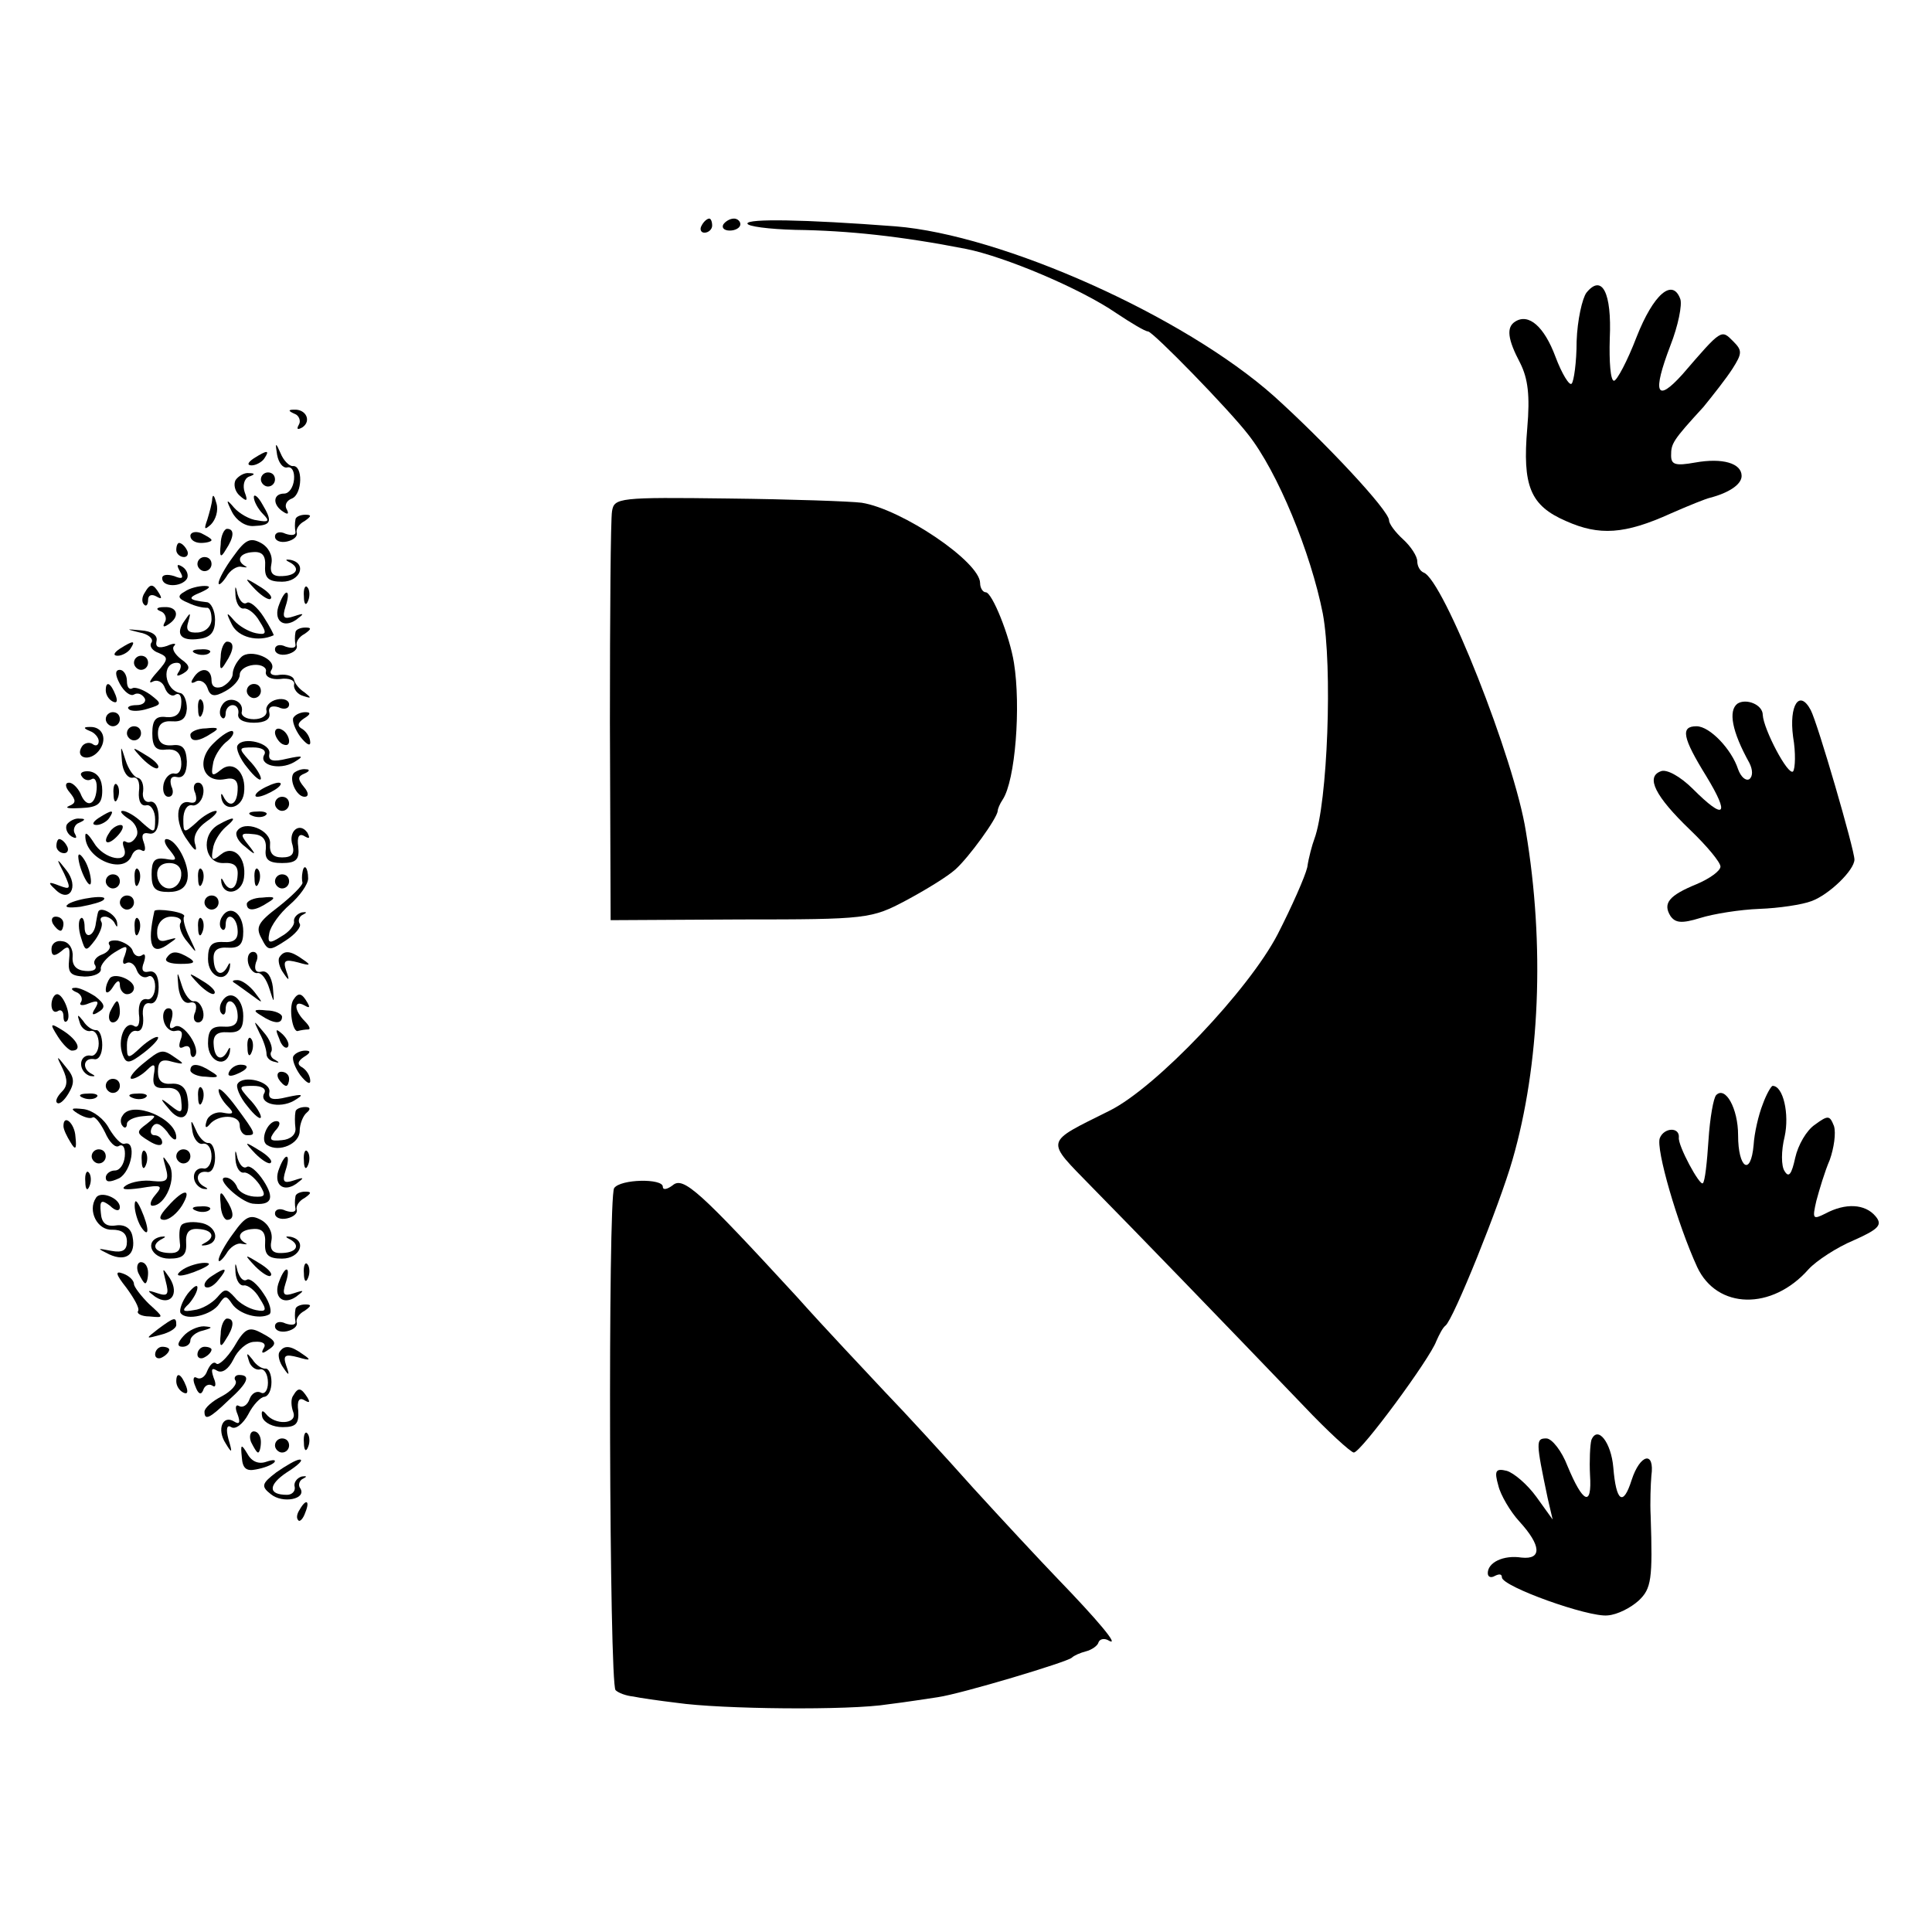 <?xml version="1.0" standalone="no"?>
<!DOCTYPE svg PUBLIC "-//W3C//DTD SVG 20010904//EN"
 "http://www.w3.org/TR/2001/REC-SVG-20010904/DTD/svg10.dtd">
<svg version="1.0" xmlns="http://www.w3.org/2000/svg"
 width="274pt" height="274pt" viewBox="0 0 274 274"
 preserveAspectRatio="xMidYMid meet">
<g transform="translate(0,274) scale(0.1,-0.1)"
fill="#000000" stroke="none">
<path d="M995 2420 c-3 -5 -1 -10 4 -10 6 0 11 5 11 10 0 6 -2 10 -4 10 -3 0
-8 -4 -11 -10z"/>
<path d="M1026 2422 c-3 -5 1 -9 9 -9 8 0 15 4 15 9 0 4 -4 8 -9 8 -6 0 -12
-4 -15 -8z"/>
<path d="M1060 2423 c0 -4 30 -8 68 -9 75 -1 150 -9 242 -27 55 -11 162 -56
213 -91 21 -14 41 -26 45 -26 7 0 115 -111 142 -146 42 -53 89 -168 106 -254
14 -75 7 -269 -12 -320 -3 -8 -8 -26 -10 -40 -3 -13 -22 -56 -42 -95 -41 -79
-172 -217 -238 -250 -94 -47 -92 -40 -25 -109 60 -61 182 -187 300 -310 34
-36 67 -66 71 -66 10 0 108 133 117 158 4 9 9 19 13 22 11 8 77 172 95 235 39
135 46 305 19 466 -16 102 -117 357 -145 367 -5 2 -9 9 -9 16 0 7 -9 21 -20
31 -11 10 -20 22 -20 27 0 14 -91 111 -163 176 -128 114 -386 229 -537 241
-131 10 -210 11 -210 4z"/>
<path d="M2250 2325 c-6 -8 -13 -39 -14 -69 0 -30 -4 -57 -7 -60 -3 -4 -14 14
-23 38 -16 43 -38 62 -57 50 -13 -8 -11 -25 7 -59 11 -22 14 -46 10 -92 -7
-82 4 -110 55 -132 47 -21 83 -19 149 11 25 11 50 21 55 22 27 7 45 19 45 31
0 18 -27 26 -66 19 -28 -5 -34 -3 -34 10 0 17 2 21 46 69 13 16 32 40 41 54
14 22 14 26 1 39 -17 17 -16 18 -72 -47 -37 -41 -43 -27 -17 41 11 28 17 58
14 66 -11 30 -38 7 -62 -54 -13 -34 -28 -62 -32 -62 -5 0 -7 27 -6 60 3 65
-11 92 -33 65z"/>
<path d="M418 2153 c6 -2 9 -10 6 -15 -4 -7 -2 -8 5 -4 13 9 5 26 -12 25 -9 0
-8 -2 1 -6z"/>
<path d="M393 2095 c2 -11 8 -19 14 -18 7 2 11 -6 10 -17 -1 -11 -7 -20 -14
-20 -16 0 -17 -16 -1 -26 6 -4 8 -3 5 3 -4 6 -1 13 7 16 15 6 16 48 1 46 -5 0
-13 8 -17 18 -7 16 -8 16 -5 -2z"/>
<path d="M360 2090 c-9 -6 -10 -10 -3 -10 6 0 15 5 18 10 8 12 4 12 -15 0z"/>
<path d="M334 2059 c-3 -6 -1 -16 6 -22 10 -9 12 -8 7 5 -3 9 -1 19 6 22 9 3
9 5 0 5 -6 1 -15 -4 -19 -10z"/>
<path d="M370 2060 c0 -5 5 -10 10 -10 6 0 10 5 10 10 0 6 -4 10 -10 10 -5 0
-10 -4 -10 -10z"/>
<path d="M301 2033 c0 -6 -4 -20 -7 -30 -5 -14 -4 -15 5 -7 7 7 11 20 8 30 -3
11 -5 14 -6 7z"/>
<path d="M360 2035 c0 -6 6 -17 13 -24 10 -10 8 -12 -8 -9 -11 1 -26 10 -33
18 -11 13 -12 12 -3 -6 6 -12 19 -21 31 -20 25 1 27 6 12 31 -6 11 -12 15 -12
10z"/>
<path d="M868 2015 c-2 -11 -3 -146 -3 -300 l1 -280 184 1 c180 0 186 1 235
27 28 15 59 34 70 44 19 17 59 72 60 83 0 3 3 10 7 16 18 27 26 132 16 194 -6
38 -31 100 -40 100 -4 0 -8 6 -8 13 0 30 -111 105 -168 114 -15 2 -100 5 -189
6 -155 2 -162 1 -165 -18z"/>
<path d="M419 2003 c-1 -5 -1 -12 0 -17 1 -5 -5 -6 -14 -3 -8 4 -15 2 -15 -4
0 -6 8 -9 17 -7 9 2 15 7 14 12 -2 5 3 13 11 17 10 7 10 9 1 9 -7 0 -14 -3
-14 -7z"/>
<path d="M270 1980 c0 -6 7 -10 15 -10 8 0 15 2 15 4 0 2 -7 6 -15 10 -8 3
-15 1 -15 -4z"/>
<path d="M313 1968 c-2 -18 0 -20 7 -8 12 18 13 30 2 30 -4 0 -9 -10 -9 -22z"/>
<path d="M331 1951 c-12 -16 -21 -33 -21 -38 0 -4 5 0 11 9 5 9 15 16 22 14 6
-1 9 -1 5 1 -14 8 -8 19 11 20 13 1 18 -5 17 -20 -1 -17 5 -22 24 -22 26 0 36
26 12 31 -7 1 -8 0 -2 -3 16 -8 12 -19 -9 -20 -14 -1 -19 4 -16 18 2 11 -4 23
-15 29 -15 8 -22 5 -39 -19z"/>
<path d="M250 1960 c0 -5 5 -10 11 -10 5 0 7 5 4 10 -3 6 -8 10 -11 10 -2 0
-4 -4 -4 -10z"/>
<path d="M280 1940 c0 -5 5 -10 10 -10 6 0 10 5 10 10 0 6 -4 10 -10 10 -5 0
-10 -4 -10 -10z"/>
<path d="M255 1930 c6 -10 4 -12 -8 -7 -10 3 -17 2 -17 -3 0 -13 27 -13 35 -1
3 5 0 13 -6 17 -8 5 -9 3 -4 -6z"/>
<path d="M334 1895 c1 -11 6 -19 12 -18 5 1 16 -7 22 -18 11 -17 10 -20 -5
-17 -10 2 -24 10 -31 18 -11 13 -12 12 -3 -6 9 -18 37 -25 59 -15 1 0 -5 12
-14 26 -9 14 -20 23 -24 20 -5 -3 -10 3 -13 12 -3 14 -4 13 -3 -2z"/>
<path d="M362 1904 c10 -10 20 -16 22 -13 3 3 -5 11 -17 18 -21 13 -21 12 -5
-5z"/>
<path d="M205 1899 c-4 -6 -4 -13 -1 -16 3 -4 6 -1 6 6 0 7 5 9 12 5 7 -4 8
-3 4 4 -9 15 -13 15 -21 1z"/>
<path d="M262 1901 c-11 -6 -10 -10 5 -16 10 -5 21 -7 26 -7 4 1 7 -6 7 -16 0
-10 -8 -18 -19 -19 -14 -1 -18 3 -14 15 4 14 3 14 -5 2 -14 -19 -6 -30 21 -26
16 2 22 10 22 27 0 13 -6 25 -12 25 -26 3 -28 6 -8 14 13 6 15 9 5 9 -8 0 -21
-3 -28 -8z"/>
<path d="M431 1894 c0 -11 3 -14 6 -6 3 7 2 16 -1 19 -3 4 -6 -2 -5 -13z"/>
<path d="M396 1883 c-9 -22 5 -35 24 -22 12 9 12 10 -3 5 -15 -5 -17 -2 -12
14 8 24 0 27 -9 3z"/>
<path d="M228 1873 c6 -2 9 -10 6 -15 -4 -7 -2 -8 4 -4 18 11 14 26 -5 25 -11
0 -13 -3 -5 -6z"/>
<path d="M198 1843 c12 -2 20 -9 17 -14 -4 -5 1 -12 10 -15 14 -6 14 -9 -2
-27 -10 -11 -13 -17 -7 -14 7 4 15 0 18 -9 3 -8 10 -13 15 -9 6 3 9 -3 8 -14
-1 -14 -8 -19 -21 -18 -15 2 -20 -4 -20 -23 0 -19 5 -25 20 -23 13 1 20 -4 21
-17 1 -11 -3 -19 -10 -17 -6 1 -13 -6 -15 -15 -2 -10 1 -18 7 -18 6 0 8 7 4
15 -3 10 0 15 8 13 9 -2 14 6 14 22 -1 19 -6 25 -21 23 -13 -1 -20 4 -20 17 0
13 7 18 20 17 14 -1 20 4 21 18 0 11 -4 21 -9 22 -23 4 -28 43 -5 43 6 0 7 -5
3 -12 -5 -7 -3 -8 6 -3 10 6 10 11 -3 20 -9 7 -14 15 -10 19 4 4 -1 4 -10 0
-12 -4 -17 -2 -15 7 2 8 -7 14 -22 15 -22 2 -22 2 -2 -3z"/>
<path d="M419 1843 c-1 -5 -1 -12 0 -17 1 -5 -5 -6 -14 -3 -8 4 -15 2 -15 -4
0 -6 8 -9 17 -7 9 2 15 7 14 12 -2 5 3 13 11 17 10 7 10 9 1 9 -7 0 -14 -3
-14 -7z"/>
<path d="M170 1820 c-9 -6 -10 -10 -3 -10 6 0 15 5 18 10 8 12 4 12 -15 0z"/>
<path d="M313 1808 c-2 -18 0 -20 7 -8 12 18 13 30 2 30 -4 0 -9 -10 -9 -22z"/>
<path d="M278 1813 c7 -3 16 -2 19 1 4 3 -2 6 -13 5 -11 0 -14 -3 -6 -6z"/>
<path d="M342 1808 c-7 -7 -12 -17 -12 -24 0 -6 -7 -14 -15 -18 -9 -3 -15 0
-15 9 0 18 -16 20 -26 3 -4 -6 -3 -8 3 -5 6 4 14 0 17 -8 4 -13 10 -14 26 -5
11 6 20 16 20 23 0 7 9 13 20 14 11 1 19 -4 17 -10 -1 -7 8 -11 20 -10 13 2
22 -2 20 -8 -1 -6 5 -14 13 -16 12 -4 12 -3 2 5 -8 5 -14 13 -15 18 -1 5 -10
8 -20 7 -10 -2 -16 1 -12 7 9 15 -30 31 -43 18z"/>
<path d="M190 1800 c0 -5 5 -10 10 -10 6 0 10 5 10 10 0 6 -4 10 -10 10 -5 0
-10 -4 -10 -10z"/>
<path d="M170 1770 c6 -11 15 -18 20 -15 5 3 11 1 15 -5 3 -5 -2 -10 -11 -10
-10 0 -15 -3 -11 -6 3 -3 15 -3 27 1 20 6 20 7 3 20 -10 7 -21 11 -25 9 -5 -3
-8 2 -8 10 0 9 -5 16 -10 16 -7 0 -7 -7 0 -20z"/>
<path d="M150 1761 c0 -6 4 -13 10 -16 6 -3 7 1 4 9 -7 18 -14 21 -14 7z"/>
<path d="M350 1760 c0 -5 5 -10 10 -10 6 0 10 5 10 10 0 6 -4 10 -10 10 -5 0
-10 -4 -10 -10z"/>
<path d="M281 1734 c0 -11 3 -14 6 -6 3 7 2 16 -1 19 -3 4 -6 -2 -5 -13z"/>
<path d="M315 1740 c-4 -6 -4 -14 -1 -17 3 -4 6 -1 6 5 0 7 5 12 10 12 6 0 9
-6 8 -12 -2 -8 7 -13 22 -13 16 0 24 5 22 14 -2 8 3 11 13 8 8 -4 15 -2 15 4
0 6 -8 9 -17 7 -10 -2 -17 -10 -15 -16 1 -7 -7 -12 -18 -12 -11 0 -19 5 -17
11 3 16 -20 23 -28 9z"/>
<path d="M2464 1742 c-13 -10 -8 -39 17 -84 5 -10 5 -19 0 -23 -5 -3 -12 3
-16 14 -9 28 -40 61 -59 61 -23 0 -20 -16 14 -71 34 -56 26 -63 -19 -18 -18
18 -38 29 -46 25 -21 -8 -8 -35 42 -83 24 -23 43 -46 43 -52 0 -6 -15 -17 -34
-25 -39 -16 -48 -27 -37 -45 7 -10 16 -11 42 -3 19 6 57 12 84 13 28 1 61 6
74 11 25 9 61 44 61 59 0 14 -52 193 -62 212 -16 30 -31 7 -25 -38 4 -23 3
-45 0 -49 -7 -7 -42 60 -43 80 0 15 -24 24 -36 16z"/>
<path d="M150 1720 c0 -5 5 -10 10 -10 6 0 10 5 10 10 0 6 -4 10 -10 10 -5 0
-10 -4 -10 -10z"/>
<path d="M416 1722 c-2 -4 2 -16 10 -27 8 -10 14 -14 14 -8 0 7 -5 15 -11 19
-8 4 -7 9 2 15 10 6 10 9 2 9 -6 0 -14 -3 -17 -8z"/>
<path d="M128 1703 c6 -2 12 -9 12 -14 0 -6 -4 -8 -9 -4 -5 3 -12 1 -15 -4
-10 -16 11 -22 24 -6 13 16 6 35 -13 34 -9 0 -9 -2 1 -6z"/>
<path d="M180 1700 c0 -5 5 -10 10 -10 6 0 10 5 10 10 0 6 -4 10 -10 10 -5 0
-10 -4 -10 -10z"/>
<path d="M270 1698 c0 -11 12 -10 30 2 12 7 10 9 -8 7 -12 0 -22 -5 -22 -9z"/>
<path d="M303 1686 c-26 -25 -15 -57 16 -51 14 3 19 -2 18 -16 -1 -21 -12 -25
-20 -9 -3 6 -4 5 -3 -2 4 -20 29 -15 32 7 4 29 -15 48 -33 33 -12 -10 -14 -8
-11 8 1 10 10 24 18 31 8 6 13 13 10 16 -3 2 -15 -5 -27 -17z"/>
<path d="M390 1701 c0 -5 5 -13 10 -16 6 -3 10 -2 10 4 0 5 -4 13 -10 16 -5 3
-10 2 -10 -4z"/>
<path d="M337 1683 c-3 -4 3 -19 14 -32 10 -13 19 -20 19 -15 0 4 -7 16 -17
26 -15 17 -15 18 6 18 12 0 19 -4 16 -10 -9 -15 21 -23 42 -11 15 9 13 10 -10
5 -20 -5 -27 -3 -25 7 3 15 -37 25 -45 12z"/>
<path d="M173 1660 c1 -14 8 -24 15 -23 7 2 11 -6 9 -20 -1 -13 3 -21 11 -19
6 1 12 -8 12 -20 0 -20 -1 -20 -18 -5 -10 10 -23 17 -28 17 -5 0 -1 -5 8 -11
9 -5 15 -16 12 -24 -4 -8 -10 -12 -15 -9 -5 3 -6 -1 -3 -9 8 -23 -29 -16 -43
8 -7 11 -12 16 -12 10 -1 -33 55 -57 66 -28 3 7 9 10 14 7 5 -3 6 2 3 11 -4
10 -2 15 7 13 9 -2 14 6 14 22 0 15 -5 24 -12 23 -7 -2 -12 5 -10 15 1 9 -2
18 -8 19 -5 1 -13 12 -17 25 -7 22 -7 22 -5 -2z"/>
<path d="M202 1664 c10 -10 20 -16 22 -13 3 3 -5 11 -17 18 -21 13 -21 12 -5
-5z"/>
<path d="M116 1639 c3 -5 9 -7 14 -4 5 3 8 -4 7 -15 -2 -23 -15 -26 -23 -5 -4
8 -11 15 -16 15 -6 0 -6 -6 1 -14 9 -11 9 -15 -1 -19 -7 -3 0 -4 17 -3 24 1
30 6 30 25 0 15 -6 25 -18 27 -9 1 -15 -2 -11 -7z"/>
<path d="M417 1644 c-8 -8 3 -34 15 -34 6 0 6 6 -1 14 -9 11 -9 15 1 19 7 3 8
6 2 6 -6 1 -13 -2 -17 -5z"/>
<path d="M161 1614 c0 -11 3 -14 6 -6 3 7 2 16 -1 19 -3 4 -6 -2 -5 -13z"/>
<path d="M277 1615 c3 -10 1 -15 -8 -13 -20 5 -22 -29 -3 -54 10 -15 14 -17
11 -6 -4 11 2 23 16 33 12 8 17 15 13 15 -5 0 -18 -7 -28 -17 -17 -15 -18 -15
-18 5 0 12 5 21 12 20 6 -2 14 5 16 15 2 9 -1 17 -7 17 -6 0 -8 -7 -4 -15z"/>
<path d="M370 1620 c-8 -5 -10 -10 -5 -10 6 0 17 5 25 10 8 5 11 10 5 10 -5 0
-17 -5 -25 -10z"/>
<path d="M390 1600 c0 -5 5 -10 10 -10 6 0 10 5 10 10 0 6 -4 10 -10 10 -5 0
-10 -4 -10 -10z"/>
<path d="M140 1580 c-9 -6 -10 -10 -3 -10 6 0 15 5 18 10 8 12 4 12 -15 0z"/>
<path d="M358 1583 c7 -3 16 -2 19 1 4 3 -2 6 -13 5 -11 0 -14 -3 -6 -6z"/>
<path d="M95 1571 c-3 -5 0 -13 6 -17 7 -4 9 -3 5 4 -3 5 0 13 6 15 9 4 10 6
1 6 -6 1 -14 -3 -18 -8z"/>
<path d="M309 1570 c-25 -15 -19 -55 8 -54 15 1 21 -4 20 -17 -1 -21 -12 -25
-20 -9 -3 6 -4 5 -3 -2 4 -20 29 -15 32 7 4 29 -15 48 -33 33 -12 -10 -14 -8
-11 8 1 10 10 24 18 31 18 15 12 16 -11 3z"/>
<path d="M155 1559 c-11 -16 -1 -19 13 -3 7 8 8 14 3 14 -5 0 -13 -5 -16 -11z"/>
<path d="M336 1561 c-3 -5 2 -15 12 -22 15 -13 16 -12 4 3 -12 15 -11 17 7 15
14 -1 19 -8 18 -21 -2 -15 4 -20 23 -20 20 0 25 5 23 23 -2 14 1 20 9 15 7 -4
8 -3 4 5 -11 16 -28 2 -21 -18 3 -12 -1 -17 -15 -17 -13 0 -18 6 -17 19 2 20
-37 35 -47 18z"/>
<path d="M80 1540 c0 -5 5 -10 11 -10 5 0 7 5 4 10 -3 6 -8 10 -11 10 -2 0 -4
-4 -4 -10z"/>
<path d="M241 1534 c11 -14 10 -15 -7 -12 -15 2 -19 -3 -19 -22 0 -20 5 -25
24 -25 16 0 25 6 27 19 3 20 -16 56 -30 56 -4 0 -3 -7 5 -16z m16 -36 c-1 -10
-8 -18 -17 -18 -9 0 -16 8 -17 18 -1 11 5 18 17 18 12 0 18 -7 17 -18z"/>
<path d="M111 1525 c1 -19 18 -51 18 -35 0 8 -4 22 -9 30 -5 8 -9 11 -9 5z"/>
<path d="M91 1501 c10 -22 9 -23 -7 -17 -15 6 -17 5 -6 -5 20 -21 35 3 16 27
-14 18 -15 18 -3 -5z"/>
<path d="M191 1494 c0 -11 3 -14 6 -6 3 7 2 16 -1 19 -3 4 -6 -2 -5 -13z"/>
<path d="M281 1494 c0 -11 3 -14 6 -6 3 7 2 16 -1 19 -3 4 -6 -2 -5 -13z"/>
<path d="M361 1494 c0 -11 3 -14 6 -6 3 7 2 16 -1 19 -3 4 -6 -2 -5 -13z"/>
<path d="M429 1503 c-1 -5 -1 -11 0 -15 0 -4 -15 -19 -34 -34 -29 -22 -33 -29
-24 -45 9 -18 11 -18 34 -3 14 9 23 20 20 24 -3 5 0 11 5 13 6 3 5 4 -2 3 -7
-2 -12 -8 -11 -13 1 -5 -7 -15 -18 -21 -17 -11 -20 -10 -17 5 2 10 15 28 29
40 14 12 26 29 26 37 0 16 -6 22 -8 9z"/>
<path d="M150 1490 c0 -5 5 -10 10 -10 6 0 10 5 10 10 0 6 -4 10 -10 10 -5 0
-10 -4 -10 -10z"/>
<path d="M390 1490 c0 -5 5 -10 10 -10 6 0 10 5 10 10 0 6 -4 10 -10 10 -5 0
-10 -4 -10 -10z"/>
<path d="M97 1458 c-7 -5 0 -6 17 -4 16 3 31 7 33 10 8 8 -37 2 -50 -6z"/>
<path d="M170 1460 c0 -5 5 -10 10 -10 6 0 10 5 10 10 0 6 -4 10 -10 10 -5 0
-10 -4 -10 -10z"/>
<path d="M290 1460 c0 -5 5 -10 10 -10 6 0 10 5 10 10 0 6 -4 10 -10 10 -5 0
-10 -4 -10 -10z"/>
<path d="M350 1458 c0 -11 12 -10 30 2 12 7 10 9 -8 7 -12 0 -22 -5 -22 -9z"/>
<path d="M139 1446 c-1 -3 -2 -10 -3 -15 -2 -19 -16 -24 -16 -6 0 10 -3 16 -6
12 -3 -3 -3 -15 1 -27 6 -20 7 -20 20 -3 7 10 11 21 9 25 -3 5 -1 8 5 8 5 0
12 -5 14 -10 3 -6 4 -5 3 2 -2 12 -25 24 -27 14z"/>
<path d="M219 1448 c-11 -49 -4 -65 21 -46 12 8 12 9 -2 5 -12 -4 -16 0 -15
14 1 11 9 19 20 19 10 0 16 -4 13 -9 -3 -4 1 -17 10 -27 14 -18 14 -17 3 6 -7
14 -10 27 -8 30 2 3 -6 6 -18 8 -13 2 -23 2 -24 0z"/>
<path d="M315 1440 c-4 -6 -4 -14 -1 -17 3 -4 6 -1 6 5 0 20 16 13 17 -7 1
-13 -5 -18 -20 -17 -17 1 -22 -5 -22 -24 0 -26 26 -36 31 -12 1 7 0 8 -3 2 -8
-16 -19 -12 -20 9 -1 13 5 18 20 17 17 -1 22 5 22 23 0 26 -19 39 -30 21z"/>
<path d="M75 1430 c3 -5 8 -10 11 -10 2 0 4 5 4 10 0 6 -5 10 -11 10 -5 0 -7
-4 -4 -10z"/>
<path d="M191 1424 c0 -11 3 -14 6 -6 3 7 2 16 -1 19 -3 4 -6 -2 -5 -13z"/>
<path d="M281 1424 c0 -11 3 -14 6 -6 3 7 2 16 -1 19 -3 4 -6 -2 -5 -13z"/>
<path d="M73 1394 c0 -10 4 -11 14 -3 10 9 13 7 11 -12 -2 -19 2 -23 22 -24
14 0 24 5 23 11 -1 5 8 16 19 23 18 11 20 11 15 -4 -4 -9 -3 -14 2 -11 5 3 12
-1 15 -10 3 -8 10 -12 16 -9 5 3 10 -3 10 -14 0 -12 -6 -20 -12 -18 -8 1 -12
-7 -11 -21 2 -13 -1 -21 -7 -17 -13 8 -24 -20 -16 -41 5 -13 9 -13 30 3 13 10
22 20 20 22 -2 2 -13 -4 -24 -14 -19 -18 -20 -17 -20 3 0 12 6 21 13 20 7 -2
11 6 10 19 -2 14 2 22 10 20 7 -1 12 8 12 23 0 16 -5 24 -14 22 -9 -2 -11 3
-7 13 3 9 2 14 -3 10 -5 -3 -11 0 -13 7 -2 6 -12 12 -21 14 -9 1 -15 -1 -12
-6 3 -4 -2 -11 -11 -14 -8 -3 -13 -10 -9 -15 3 -6 -3 -9 -14 -8 -13 1 -19 8
-18 20 1 11 -5 21 -14 22 -9 2 -16 -3 -16 -11z"/>
<path d="M236 1381 c-3 -5 6 -8 20 -8 19 0 22 2 13 8 -18 11 -26 11 -33 0z"/>
<path d="M352 1374 c2 -8 8 -15 13 -14 6 1 13 -9 17 -22 7 -22 7 -22 5 2 -2
15 -8 24 -16 22 -8 -2 -11 3 -8 13 4 8 2 15 -4 15 -6 0 -9 -7 -7 -16z"/>
<path d="M396 1382 c-2 -4 0 -14 6 -22 8 -12 9 -11 4 3 -5 15 -2 17 17 12 17
-5 19 -4 7 4 -18 13 -27 14 -34 3z"/>
<path d="M156 1353 c-3 -4 -6 -11 -6 -17 0 -6 5 -4 10 4 6 10 10 11 10 3 0 -7
5 -13 10 -13 6 0 10 4 10 9 0 11 -26 22 -34 14z"/>
<path d="M253 1340 c2 -15 8 -24 16 -22 8 2 11 -3 8 -13 -4 -8 -2 -15 4 -15 6
0 9 7 7 16 -2 8 -7 15 -13 14 -5 -1 -13 9 -17 22 -7 22 -7 22 -5 -2z"/>
<path d="M282 1344 c10 -10 20 -16 22 -13 3 3 -5 11 -17 18 -21 13 -21 12 -5
-5z"/>
<path d="M331 1347 c2 -1 13 -9 24 -17 19 -14 19 -14 6 3 -7 9 -18 17 -24 17
-6 0 -8 -1 -6 -3z"/>
<path d="M108 1333 c6 -2 10 -9 7 -14 -4 -5 2 -6 11 -2 13 5 15 3 9 -7 -6 -9
-4 -11 5 -5 10 6 9 11 -5 22 -11 7 -24 13 -29 12 -6 0 -5 -3 2 -6z"/>
<path d="M73 1315 c0 -8 4 -12 9 -9 4 3 8 0 8 -7 0 -7 2 -10 5 -7 7 7 -5 38
-14 38 -4 0 -8 -7 -8 -15z"/>
<path d="M315 1320 c-4 -6 -4 -14 -1 -17 3 -4 6 -1 6 5 0 20 16 13 17 -7 1
-13 -5 -18 -20 -17 -17 1 -22 -5 -22 -24 0 -26 26 -36 31 -12 1 7 0 8 -3 2 -8
-16 -19 -12 -20 9 -1 13 5 18 20 17 17 -1 22 5 22 23 0 26 -19 39 -30 21z"/>
<path d="M416 1322 c-7 -11 -1 -48 7 -44 4 1 10 2 14 2 4 0 2 5 -5 12 -15 15
-16 31 0 22 7 -4 8 -3 4 4 -8 14 -13 15 -20 4z"/>
<path d="M156 1305 c-3 -8 -1 -15 4 -15 6 0 10 7 10 15 0 8 -2 15 -4 15 -2 0
-6 -7 -10 -15z"/>
<path d="M232 1293 c2 -10 10 -17 17 -15 9 2 11 -3 7 -13 -3 -9 -2 -13 4 -10
6 3 10 1 10 -6 0 -7 3 -10 6 -7 10 10 -16 49 -28 42 -7 -5 -9 -1 -5 9 3 10 2
17 -4 17 -6 0 -9 -8 -7 -17z"/>
<path d="M370 1300 c18 -12 30 -13 30 -2 0 4 -10 9 -22 9 -18 2 -20 0 -8 -7z"/>
<path d="M113 1290 c2 -8 10 -14 16 -12 6 1 11 -7 11 -18 0 -11 -6 -19 -12
-17 -7 1 -13 -4 -13 -12 0 -8 6 -15 13 -17 7 -1 8 0 2 3 -14 7 -12 23 3 21 7
-2 12 7 12 20 0 12 -4 22 -9 21 -5 0 -13 5 -18 13 -8 10 -9 10 -5 -2z"/>
<path d="M82 1270 c7 -11 16 -20 20 -20 15 0 8 15 -12 28 -19 12 -20 11 -8 -8z"/>
<path d="M368 1275 c6 -11 10 -24 10 -30 0 -5 5 -10 12 -11 6 -2 7 -1 0 3 -5
2 -8 8 -5 12 2 5 -2 17 -11 27 -15 18 -15 18 -6 -1z"/>
<path d="M396 1267 c3 -10 9 -15 12 -12 3 3 0 11 -7 18 -10 9 -11 8 -5 -6z"/>
<path d="M351 1254 c0 -11 3 -14 6 -6 3 7 2 16 -1 19 -3 4 -6 -2 -5 -13z"/>
<path d="M201 1230 c-13 -11 -19 -20 -14 -20 5 0 15 6 22 13 10 10 12 8 9 -8
-2 -15 2 -19 17 -18 14 1 21 -4 22 -18 2 -18 0 -19 -15 -7 -15 12 -16 11 -3
-4 17 -22 32 -14 27 15 -2 15 -10 21 -23 20 -13 -1 -19 4 -19 17 0 15 5 19 21
14 16 -4 17 -3 5 5 -20 14 -21 14 -49 -9z"/>
<path d="M416 1242 c-2 -4 2 -16 10 -27 8 -10 14 -14 14 -8 0 7 -5 15 -11 19
-8 4 -7 9 2 15 10 6 10 9 2 9 -6 0 -14 -3 -17 -8z"/>
<path d="M89 1224 c7 -15 7 -24 -1 -32 -7 -7 -10 -14 -7 -16 3 -3 10 3 16 13
9 15 9 23 -3 37 -14 18 -15 18 -5 -2z"/>
<path d="M270 1222 c0 -4 10 -9 22 -9 18 -2 20 0 8 7 -18 12 -30 13 -30 2z"/>
<path d="M325 1220 c-3 -6 1 -7 9 -4 18 7 21 14 7 14 -6 0 -13 -4 -16 -10z"/>
<path d="M395 1210 c3 -5 8 -10 11 -10 2 0 4 5 4 10 0 6 -5 10 -11 10 -5 0 -7
-4 -4 -10z"/>
<path d="M150 1200 c0 -5 5 -10 10 -10 6 0 10 5 10 10 0 6 -4 10 -10 10 -5 0
-10 -4 -10 -10z"/>
<path d="M337 1203 c-3 -4 3 -19 14 -32 10 -13 19 -20 19 -15 0 4 -7 16 -17
26 -15 17 -15 18 6 18 12 0 19 -4 16 -10 -9 -15 21 -23 42 -11 15 9 13 10 -10
5 -20 -5 -27 -3 -25 7 3 15 -37 25 -45 12z"/>
<path d="M281 1184 c0 -11 3 -14 6 -6 3 7 2 16 -1 19 -3 4 -6 -2 -5 -13z"/>
<path d="M310 1194 c0 -6 6 -16 13 -23 10 -10 8 -12 -7 -9 -10 2 -21 -4 -23
-12 -3 -9 -1 -11 4 -5 12 15 43 15 43 -1 0 -8 5 -14 10 -14 14 0 13 2 -15 40
-14 19 -25 29 -25 24z"/>
<path d="M2500 1174 c-6 -15 -12 -41 -13 -58 -4 -45 -22 -33 -22 14 0 38 -18
70 -31 57 -4 -4 -9 -33 -11 -64 -2 -31 -5 -59 -8 -61 -4 -5 -36 54 -34 65 1
15 -21 14 -27 -1 -6 -15 25 -122 53 -183 28 -60 106 -62 158 -3 11 12 40 31
64 41 36 16 41 22 31 34 -15 18 -43 19 -71 4 -18 -9 -19 -8 -13 18 4 15 12 42
19 58 6 17 9 38 6 48 -6 15 -8 16 -27 2 -12 -8 -24 -29 -28 -47 -5 -23 -9 -29
-15 -19 -5 7 -5 29 0 49 7 32 -2 72 -17 72 -2 0 -9 -12 -14 -26z"/>
<path d="M118 1183 c7 -3 16 -2 19 1 4 3 -2 6 -13 5 -11 0 -14 -3 -6 -6z"/>
<path d="M188 1183 c7 -3 16 -2 19 1 4 3 -2 6 -13 5 -11 0 -14 -3 -6 -6z"/>
<path d="M110 1161 c8 -5 17 -8 21 -6 3 3 11 -7 18 -21 6 -14 15 -23 20 -19 6
3 9 -4 8 -15 -1 -11 -7 -20 -14 -20 -7 0 -13 -5 -13 -10 0 -7 6 -7 19 -1 18
10 25 54 8 49 -5 -2 -14 8 -22 21 -7 14 -23 26 -36 28 -18 2 -20 1 -9 -6z"/>
<path d="M174 1158 c-4 -5 -3 -12 0 -15 3 -4 6 -2 6 3 0 5 10 10 23 11 20 2
20 1 5 -11 -15 -11 -15 -13 3 -24 11 -7 19 -8 19 -2 0 5 -5 10 -11 10 -5 0 -7
5 -3 12 5 7 11 5 21 -7 7 -11 13 -14 13 -8 0 27 -63 53 -76 31z"/>
<path d="M419 1163 c-1 -5 -1 -15 0 -23 1 -9 -7 -16 -19 -17 -18 -2 -19 1 -10
13 8 8 8 14 2 14 -13 0 -24 -28 -13 -34 17 -11 46 2 46 20 0 10 5 22 10 26 6
5 5 8 -2 8 -7 0 -14 -3 -14 -7z"/>
<path d="M90 1143 c0 -5 5 -15 10 -23 7 -12 9 -10 7 8 -1 19 -17 33 -17 15z"/>
<path d="M273 1135 c2 -11 9 -19 15 -17 7 1 12 -7 12 -18 0 -11 -6 -19 -12
-17 -7 1 -13 -4 -13 -12 0 -8 6 -15 13 -17 7 -1 8 0 2 3 -14 7 -12 23 3 21 7
-2 12 7 12 20 0 12 -4 22 -10 21 -5 0 -13 8 -17 18 -7 16 -8 16 -5 -2z"/>
<path d="M334 1095 c1 -11 6 -19 12 -18 5 1 15 -7 22 -17 10 -16 8 -18 -8 -17
-11 1 -22 7 -24 14 -3 7 -10 13 -16 13 -16 0 20 -34 38 -37 27 -3 32 7 16 32
-9 14 -20 23 -24 20 -5 -3 -10 3 -13 12 -3 14 -4 13 -3 -2z"/>
<path d="M362 1104 c10 -10 20 -16 22 -13 3 3 -5 11 -17 18 -21 13 -21 12 -5
-5z"/>
<path d="M130 1100 c0 -5 5 -10 10 -10 6 0 10 5 10 10 0 6 -4 10 -10 10 -5 0
-10 -4 -10 -10z"/>
<path d="M201 1094 c0 -11 3 -14 6 -6 3 7 2 16 -1 19 -3 4 -6 -2 -5 -13z"/>
<path d="M250 1100 c0 -5 5 -10 10 -10 6 0 10 5 10 10 0 6 -4 10 -10 10 -5 0
-10 -4 -10 -10z"/>
<path d="M431 1094 c0 -11 3 -14 6 -6 3 7 2 16 -1 19 -3 4 -6 -2 -5 -13z"/>
<path d="M235 1084 c5 -18 2 -21 -18 -19 -13 2 -30 -1 -38 -6 -9 -6 -2 -7 20
-4 30 5 33 4 21 -10 -7 -8 -8 -15 -4 -15 19 0 35 40 24 58 -10 15 -10 14 -5
-4z"/>
<path d="M396 1083 c-9 -22 5 -35 24 -22 12 9 12 10 -3 5 -15 -5 -17 -2 -12
14 8 24 0 27 -9 3z"/>
<path d="M121 1064 c0 -11 3 -14 6 -6 3 7 2 16 -1 19 -3 4 -6 -2 -5 -13z"/>
<path d="M871 1055 c-9 -13 -7 -703 2 -712 4 -4 15 -8 25 -9 9 -2 37 -6 62 -9
62 -9 245 -11 300 -2 25 3 56 8 70 10 34 5 184 50 190 56 3 3 12 7 20 9 8 2
17 8 18 13 2 5 9 6 15 2 15 -8 -16 29 -73 88 -25 26 -79 84 -120 129 -41 46
-97 107 -125 136 -27 29 -84 89 -125 135 -138 150 -161 171 -176 158 -8 -6
-14 -7 -14 -2 0 12 -60 11 -69 -2z"/>
<path d="M136 1041 c-12 -18 2 -46 23 -45 14 0 21 -5 21 -17 0 -12 -6 -16 -22
-13 -21 4 -21 4 -3 -5 24 -11 38 0 33 25 -2 12 -11 18 -24 16 -14 -2 -20 4
-21 18 -2 18 1 19 13 10 8 -8 14 -8 14 -2 0 13 -28 24 -34 13z"/>
<path d="M238 1029 c-12 -13 -14 -19 -5 -19 7 0 18 9 25 20 15 25 3 25 -20 -1z"/>
<path d="M313 1032 c0 -12 5 -22 9 -22 11 0 10 12 -2 30 -7 12 -9 10 -7 -8z"/>
<path d="M419 1043 c-1 -5 -1 -12 0 -17 1 -5 -5 -6 -14 -3 -8 4 -15 2 -15 -4
0 -6 8 -9 17 -7 9 2 15 7 14 12 -2 5 3 13 11 17 10 7 10 9 1 9 -7 0 -14 -3
-14 -7z"/>
<path d="M191 1030 c0 -8 4 -22 9 -30 12 -18 12 -2 0 25 -6 13 -9 15 -9 5z"/>
<path d="M278 1023 c7 -3 16 -2 19 1 4 3 -2 6 -13 5 -11 0 -14 -3 -6 -6z"/>
<path d="M331 991 c-12 -16 -21 -33 -21 -38 0 -4 5 0 11 9 5 9 15 16 22 14 6
-1 9 -1 5 1 -14 8 -8 19 11 20 13 1 18 -5 17 -20 -1 -17 5 -22 24 -22 26 0 36
26 12 31 -7 1 -8 0 -2 -3 16 -8 12 -19 -9 -20 -14 -1 -19 4 -16 18 2 11 -4 23
-15 29 -15 8 -22 5 -39 -19z"/>
<path d="M257 1002 c-3 -4 -3 -15 -2 -24 2 -11 -3 -16 -16 -15 -21 1 -25 12
-9 20 6 3 5 4 -2 3 -24 -5 -14 -31 12 -31 19 0 25 5 24 22 -1 15 4 21 17 20
21 -1 25 -12 9 -20 -6 -3 -5 -4 2 -3 22 4 15 29 -9 32 -12 2 -24 0 -26 -4z"/>
<path d="M334 935 c1 -11 6 -19 12 -18 5 1 16 -7 22 -18 11 -17 10 -20 -5 -17
-10 2 -24 10 -30 18 -12 13 -14 13 -25 0 -7 -8 -22 -17 -33 -18 -16 -3 -18 -1
-7 9 6 7 12 17 12 23 0 5 -6 1 -14 -9 -8 -11 -12 -23 -10 -27 8 -12 45 -3 55
13 8 12 10 12 18 0 10 -15 39 -23 53 -15 4 3 1 16 -8 29 -9 14 -20 23 -24 20
-5 -3 -10 3 -13 12 -3 14 -4 13 -3 -2z"/>
<path d="M362 944 c10 -10 20 -16 22 -13 3 3 -5 11 -17 18 -21 13 -21 12 -5
-5z"/>
<path d="M196 935 c4 -8 8 -15 10 -15 2 0 4 7 4 15 0 8 -4 15 -10 15 -5 0 -7
-7 -4 -15z"/>
<path d="M260 940 c-18 -12 -2 -12 25 0 13 6 15 9 5 9 -8 0 -22 -4 -30 -9z"/>
<path d="M431 934 c0 -11 3 -14 6 -6 3 7 2 16 -1 19 -3 4 -6 -2 -5 -13z"/>
<path d="M179 914 c11 -15 19 -29 17 -33 -3 -4 5 -8 16 -8 21 -2 21 -2 -1 18
-11 11 -21 24 -21 28 0 5 -7 12 -16 15 -11 4 -10 -1 5 -20z"/>
<path d="M235 923 c5 -19 3 -22 -12 -17 -15 5 -15 4 -3 -5 21 -14 35 3 21 26
-11 16 -11 16 -6 -4z"/>
<path d="M300 930 c-8 -5 -12 -12 -9 -15 4 -3 12 1 19 10 14 17 11 19 -10 5z"/>
<path d="M396 923 c-9 -22 5 -35 24 -22 12 9 12 10 -3 5 -15 -5 -17 -2 -12 14
8 24 0 27 -9 3z"/>
<path d="M419 883 c-1 -5 -1 -12 0 -17 1 -5 -5 -6 -14 -3 -8 4 -15 2 -15 -4 0
-6 8 -9 17 -7 9 2 15 7 14 12 -2 5 3 13 11 17 10 7 10 9 1 9 -7 0 -14 -3 -14
-7z"/>
<path d="M224 855 c-18 -14 -18 -14 4 -8 12 3 22 9 22 14 0 12 -3 11 -26 -6z"/>
<path d="M313 848 c-2 -18 0 -20 7 -8 12 18 13 30 2 30 -4 0 -9 -10 -9 -22z"/>
<path d="M260 845 c-9 -10 -9 -15 -1 -15 6 0 11 4 11 9 0 5 8 12 18 14 14 4
14 5 1 6 -9 0 -22 -6 -29 -14z"/>
<path d="M332 830 c-10 -16 -22 -27 -25 -24 -4 4 -9 -1 -13 -10 -3 -9 -10 -13
-15 -10 -5 3 -6 -3 -2 -12 4 -11 8 -13 11 -6 2 7 8 10 13 7 5 -4 6 2 2 11 -4
12 -3 15 5 10 7 -4 16 2 23 16 6 13 19 25 30 25 12 1 17 -3 13 -9 -4 -7 -2 -8
4 -4 16 10 15 14 -8 26 -17 9 -23 6 -38 -20z"/>
<path d="M220 819 c0 -5 5 -7 10 -4 6 3 10 8 10 11 0 2 -4 4 -10 4 -5 0 -10
-5 -10 -11z"/>
<path d="M280 819 c0 -5 5 -7 10 -4 6 3 10 8 10 11 0 2 -4 4 -10 4 -5 0 -10
-5 -10 -11z"/>
<path d="M396 822 c-2 -4 0 -14 6 -22 8 -12 9 -11 4 3 -5 15 -2 17 17 12 17
-5 19 -4 7 4 -18 13 -27 14 -34 3z"/>
<path d="M353 810 c2 -8 10 -14 16 -12 6 1 11 -7 11 -19 0 -11 -5 -17 -10 -14
-6 3 -13 -1 -16 -9 -3 -9 -10 -13 -15 -10 -5 3 -6 -3 -2 -12 4 -11 3 -15 -5
-10 -16 10 -25 -11 -12 -31 9 -15 10 -14 4 6 -4 15 -2 21 4 17 6 -4 17 5 24
18 7 14 18 25 23 25 6 1 10 10 10 21 0 11 -4 20 -9 19 -5 0 -13 5 -18 13 -8
10 -9 10 -5 -2z"/>
<path d="M250 781 c0 -6 4 -13 10 -16 6 -3 7 1 4 9 -7 18 -14 21 -14 7z"/>
<path d="M334 782 c3 -5 -6 -15 -19 -22 -14 -7 -25 -17 -25 -22 0 -13 7 -10
34 16 28 25 32 36 15 36 -5 0 -8 -4 -5 -8z"/>
<path d="M416 761 c-4 -5 -3 -16 0 -24 6 -17 -26 -19 -39 -2 -5 6 -7 4 -5 -5
3 -8 15 -14 29 -14 19 0 23 5 22 23 -2 14 1 20 9 15 7 -4 8 -3 4 4 -9 14 -13
15 -20 3z"/>
<path d="M356 695 c4 -8 8 -15 10 -15 2 0 4 7 4 15 0 8 -4 15 -10 15 -5 0 -7
-7 -4 -15z"/>
<path d="M431 694 c0 -11 3 -14 6 -6 3 7 2 16 -1 19 -3 4 -6 -2 -5 -13z"/>
<path d="M2257 698 c-2 -7 -3 -30 -2 -50 3 -46 -10 -40 -32 13 -8 21 -22 39
-30 39 -15 0 -15 -4 2 -85 l7 -30 -23 32 c-13 18 -32 34 -42 37 -16 4 -18 0
-12 -21 3 -13 17 -37 30 -51 31 -34 32 -54 3 -51 -26 4 -48 -7 -48 -22 0 -6 5
-7 10 -4 6 3 10 3 10 -2 0 -13 123 -57 150 -54 14 1 33 11 44 21 18 17 20 30
17 120 -1 19 0 45 1 57 5 36 -16 31 -28 -6 -12 -38 -22 -31 -26 18 -3 35 -22
60 -31 39z"/>
<path d="M390 690 c0 -5 5 -10 10 -10 6 0 10 5 10 10 0 6 -4 10 -10 10 -5 0
-10 -4 -10 -10z"/>
<path d="M343 673 c1 -15 6 -20 20 -17 11 2 22 6 26 10 3 4 -2 4 -11 1 -11 -4
-21 0 -27 11 -9 15 -10 14 -8 -5z"/>
<path d="M392 652 c-21 -16 -22 -20 -8 -31 17 -14 51 -7 42 8 -4 5 -1 12 4 14
6 3 5 4 -2 3 -7 -2 -12 -9 -10 -15 1 -6 -4 -11 -11 -11 -27 0 -27 14 0 32 16
10 24 18 18 18 -5 0 -20 -9 -33 -18z"/>
<path d="M425 599 c-4 -6 -5 -12 -2 -15 2 -3 7 2 10 11 7 17 1 20 -8 4z"/>
</g>
</svg>
